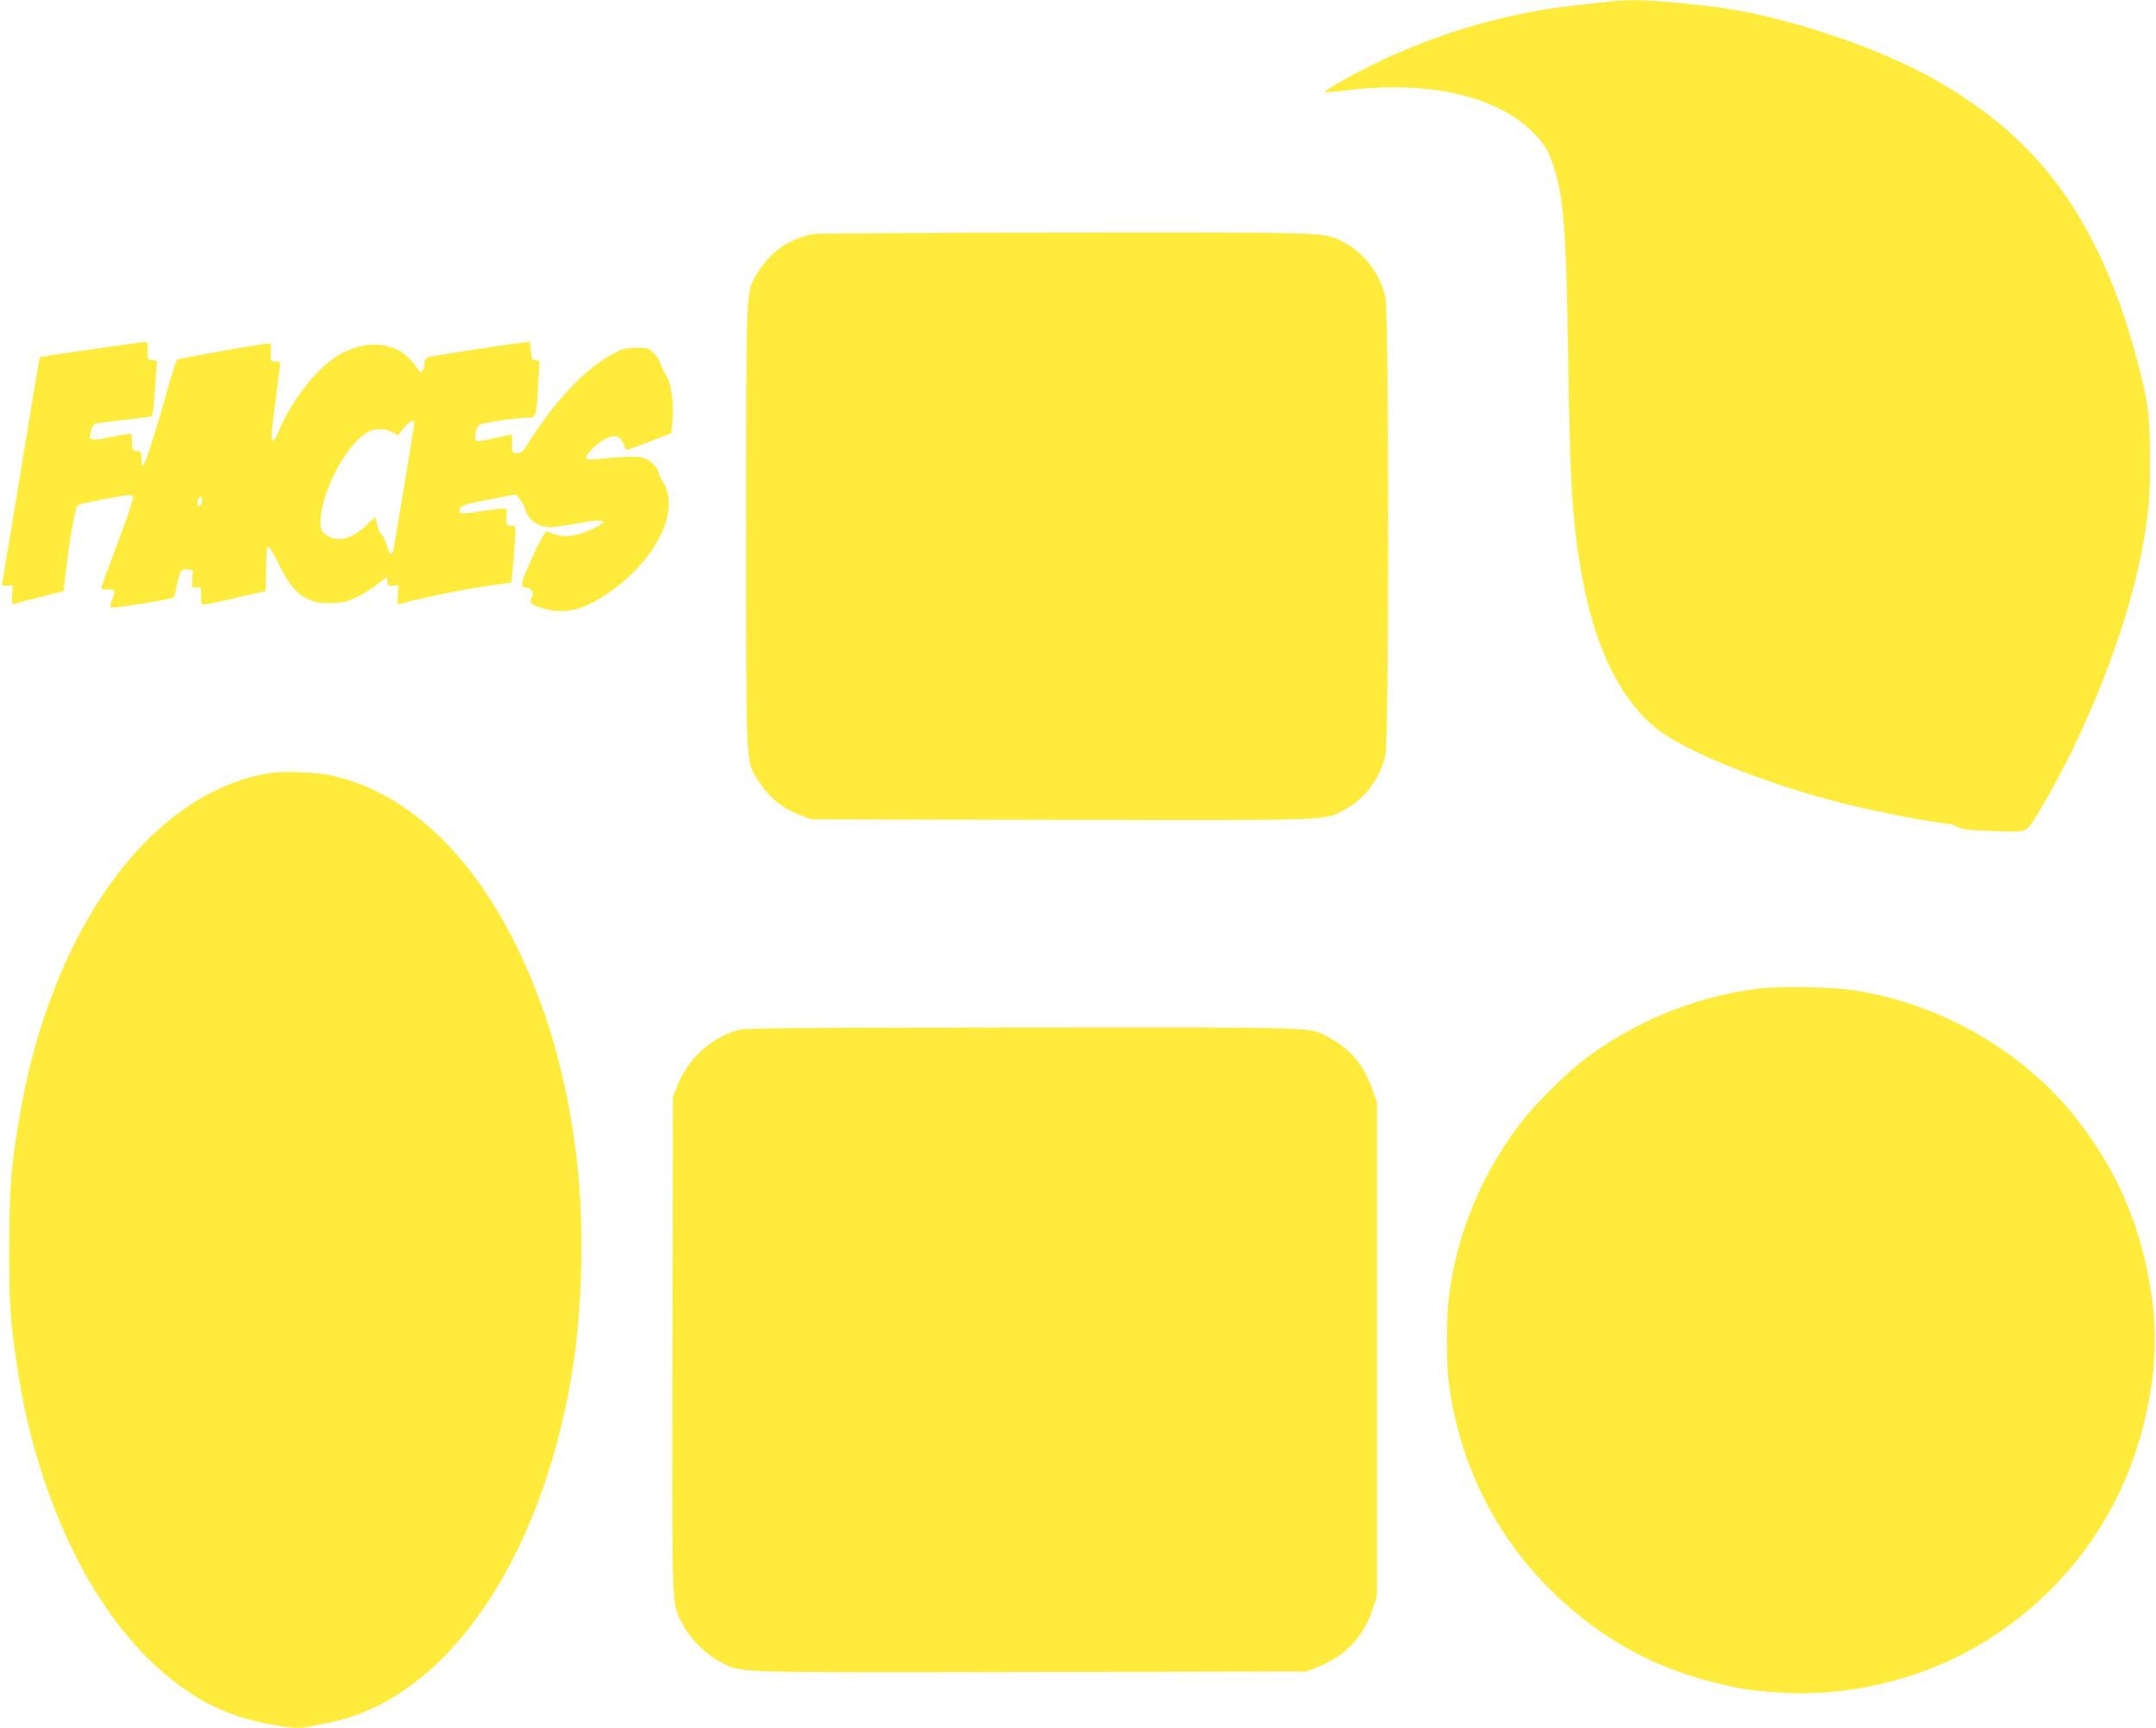 <?xml version="1.0" standalone="no"?>
<!DOCTYPE svg PUBLIC "-//W3C//DTD SVG 20010904//EN"
 "http://www.w3.org/TR/2001/REC-SVG-20010904/DTD/svg10.dtd">
<svg version="1.0" xmlns="http://www.w3.org/2000/svg"
 width="1280pt" height="1026pt" viewBox="0 0 1280 1026"
 preserveAspectRatio="xMidYMid meet">
<g transform="translate(0,1026) scale(0.1,-0.1)"
fill="#ffeb3b" stroke="none">
<path d="M9545 10250 c-33 -4 -112 -13 -175 -20 -477 -48 -973 -207 -1403
-450 -60 -34 -106 -64 -104 -67 3 -3 64 2 136 11 490 60 898 -36 1113 -261 63
-67 87 -108 117 -208 56 -179 70 -381 81 -1134 11 -714 23 -926 71 -1221 74
-450 218 -764 437 -953 162 -140 650 -338 1127 -458 190 -48 558 -119 614
-119 14 0 43 -9 63 -20 32 -17 64 -20 217 -25 211 -7 185 -20 282 142 262 439
500 1042 589 1493 47 241 55 320 54 570 0 260 -8 330 -68 561 -164 635 -416
1083 -791 1406 -139 121 -330 248 -510 340 -354 180 -859 339 -1215 382 -333
41 -498 48 -635 31z"/>
<path d="M4825 8870 c-145 -30 -253 -107 -329 -233 -69 -116 -66 -52 -66
-1502 0 -1450 -3 -1386 66 -1502 63 -104 143 -171 260 -215 l59 -23 1488 -3
c1643 -3 1556 -6 1681 61 120 64 212 187 241 324 22 101 22 2615 0 2716 -29
137 -125 266 -243 326 -126 64 -42 61 -1652 60 -806 -1 -1483 -5 -1505 -9z"/>
<path d="M537 8185 c-164 -23 -299 -44 -301 -46 -2 -2 -51 -299 -110 -660 -59
-361 -110 -666 -113 -678 -5 -19 -2 -21 28 -19 l34 3 -3 -59 c-3 -51 -1 -58
13 -52 10 3 63 18 119 32 55 14 117 29 137 35 l36 9 13 107 c21 187 58 396 71
404 15 9 271 59 304 59 14 0 25 -6 25 -13 0 -18 -46 -150 -124 -358 -36 -96
-66 -179 -66 -182 0 -4 18 -7 40 -7 45 0 48 -8 24 -65 -8 -20 -13 -39 -10 -42
8 -9 370 49 377 60 4 5 12 37 19 71 18 87 25 98 63 94 l32 -3 -3 -53 c-4 -53
-4 -53 25 -50 28 3 28 3 27 -49 -2 -46 1 -53 17 -53 10 0 96 18 190 40 95 22
174 40 175 40 2 0 4 58 4 129 0 73 4 132 10 136 5 3 33 -40 61 -97 65 -130
105 -180 173 -213 41 -20 68 -26 123 -26 38 0 82 3 99 7 47 11 136 59 192 103
28 23 54 41 57 41 3 0 5 -11 5 -25 0 -22 4 -25 33 -23 l32 3 -3 -58 c-4 -53
-2 -58 15 -53 117 34 394 91 542 110 62 8 115 16 116 18 4 4 25 260 25 306 0
26 -4 33 -17 30 -33 -5 -43 10 -36 57 6 44 5 45 -23 45 -16 0 -72 -7 -124 -15
-124 -19 -130 -19 -130 5 0 28 18 34 184 66 l149 28 24 -30 c13 -16 26 -40 30
-54 16 -65 78 -110 150 -110 22 0 89 9 149 20 128 23 167 25 162 8 -6 -18 -86
-55 -155 -73 -58 -15 -108 -9 -174 19 -14 6 -54 -70 -138 -265 -19 -47 -15
-69 15 -69 24 0 45 -30 34 -50 -20 -38 -12 -49 56 -70 129 -40 235 -18 384 81
166 109 300 269 350 419 31 92 26 191 -13 247 -15 21 -27 46 -27 55 0 27 -48
76 -87 89 -35 11 -112 9 -280 -7 -77 -8 -82 4 -25 63 40 41 97 73 130 73 25 0
50 -24 58 -56 3 -13 11 -24 18 -24 6 0 67 22 136 49 l125 48 7 64 c12 109 -6
239 -42 289 -9 14 -22 41 -29 61 -6 20 -25 49 -42 65 -28 27 -36 29 -102 29
-64 0 -80 -5 -142 -38 -165 -88 -353 -290 -519 -559 -12 -21 -25 -28 -46 -28
-30 0 -30 1 -30 55 0 30 -1 55 -3 55 -2 0 -43 -9 -93 -20 -128 -28 -128 -28
-121 21 3 23 11 47 19 54 12 13 228 45 296 45 44 0 49 16 57 192 l8 146 -24 4
c-21 3 -24 9 -27 56 -2 28 -6 52 -10 52 -27 1 -582 -83 -599 -90 -16 -7 -23
-18 -23 -37 0 -35 -16 -62 -28 -48 -4 6 -25 31 -45 57 -98 123 -290 136 -452
30 -128 -83 -276 -279 -348 -460 -10 -25 -22 -40 -28 -37 -11 7 -10 27 22 275
11 85 21 164 22 174 2 16 -4 20 -28 20 -30 1 -30 1 -27 54 3 45 1 52 -15 52
-41 -1 -535 -88 -543 -96 -4 -5 -29 -83 -55 -174 -65 -234 -134 -448 -145
-455 -6 -4 -10 12 -10 39 0 41 -2 45 -27 48 -26 3 -28 6 -29 51 0 26 -3 49 -6
52 -2 2 -54 -6 -115 -19 -109 -23 -137 -21 -128 8 2 6 6 23 9 37 3 15 12 29
20 32 8 3 79 13 158 22 79 9 153 18 164 20 24 5 22 -6 40 247 l6 86 -28 4
c-28 3 -29 5 -27 56 2 48 1 52 -20 51 -12 -1 -156 -20 -320 -44z m1923 -436
c0 -12 -118 -724 -125 -756 -9 -38 -23 -26 -40 32 -9 31 -22 58 -30 61 -7 3
-19 28 -25 55 l-12 50 -54 -51 c-82 -78 -157 -99 -224 -65 -43 22 -53 48 -45
119 19 178 154 424 273 497 41 26 110 27 153 2 l31 -18 35 43 c34 40 63 55 63
31z m-1260 -456 c0 -10 -4 -24 -9 -32 -12 -19 -24 3 -16 29 8 25 25 26 25 3z"/>
<path d="M1605 5670 c-707 -110 -1302 -926 -1490 -2045 -51 -303 -59 -410 -60
-775 0 -350 4 -412 46 -700 111 -757 428 -1433 846 -1802 204 -181 392 -275
643 -324 134 -26 188 -29 253 -15 23 5 69 14 102 21 690 130 1260 943 1449
2065 64 379 76 884 31 1275 -56 481 -173 895 -360 1275 -276 561 -663 916
-1100 1011 -86 19 -279 26 -360 14z"/>
<path d="M10430 4389 c-373 -48 -746 -203 -1040 -432 -96 -75 -262 -240 -340
-337 -248 -311 -405 -687 -450 -1075 -13 -117 -13 -377 0 -485 58 -465 257
-882 579 -1214 278 -285 600 -474 974 -570 166 -43 228 -53 397 -65 421 -30
862 76 1220 293 481 292 818 747 955 1291 68 268 85 510 52 750 -55 403 -191
734 -429 1047 -323 425 -842 723 -1381 793 -127 16 -424 19 -537 4z"/>
<path d="M4387 4145 c-168 -46 -306 -173 -369 -340 l-23 -60 -3 -1468 c-3
-1630 -6 -1534 64 -1668 44 -83 139 -176 224 -219 126 -64 27 -61 1832 -58
l1643 3 65 25 c169 66 277 182 333 355 l22 70 0 1465 0 1465 -28 79 c-49 140
-132 239 -254 304 -125 66 -9 62 -1818 61 -1326 -1 -1649 -3 -1688 -14z"/>
</g>
</svg>
